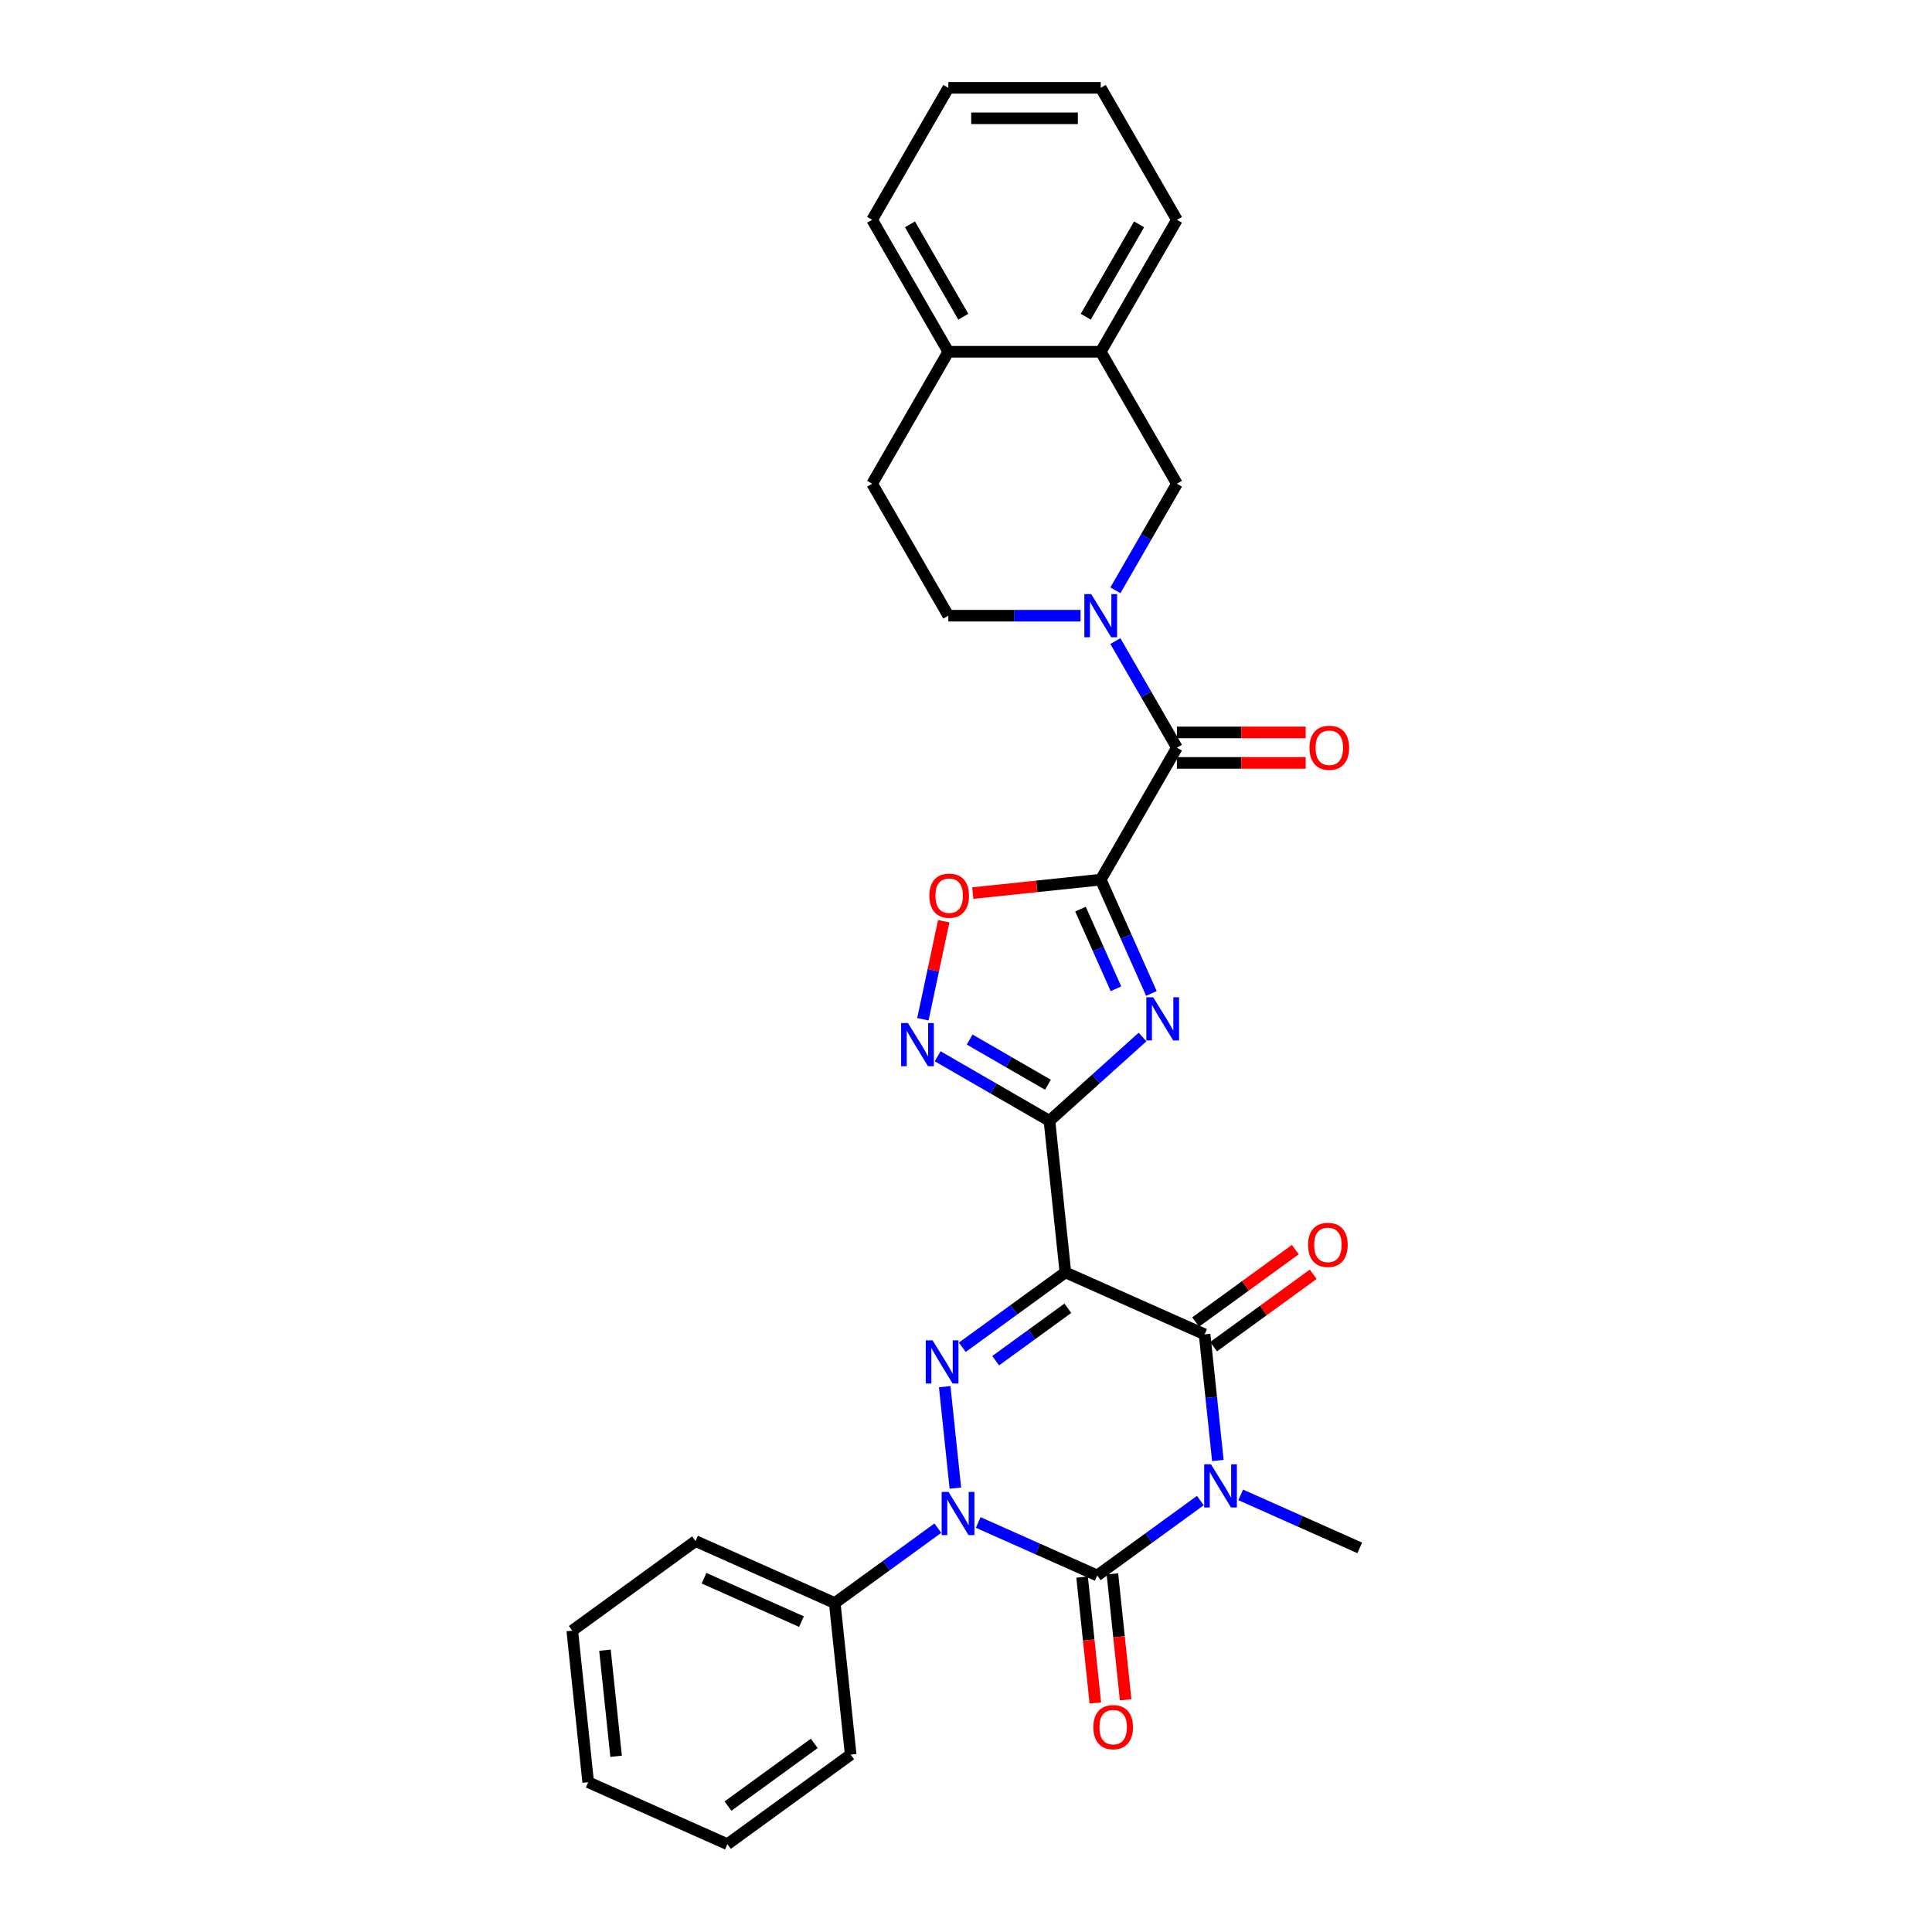 <?xml version='1.0' encoding='iso-8859-1'?>
<svg version='1.1' baseProfile='full'
              xmlns='http://www.w3.org/2000/svg'
                      xmlns:rdkit='http://www.rdkit.org/xml'
                      xmlns:xlink='http://www.w3.org/1999/xlink'
                  xml:space='preserve'
width='1000px' height='1000px' viewBox='0 0 1000 1000'>
<!-- END OF HEADER -->
<rect style='opacity:1.0;fill:#FFFFFF;stroke:none' width='1000' height='1000' x='0' y='0'> </rect>
<path class='bond-1' d='M 621.301,776.687 L 594.617,796.074' style='fill:none;fill-rule:evenodd;stroke:#0000FF;stroke-width:6px;stroke-linecap:butt;stroke-linejoin:miter;stroke-opacity:1' />
<path class='bond-1' d='M 594.617,796.074 L 567.933,815.461' style='fill:none;fill-rule:evenodd;stroke:#000000;stroke-width:6px;stroke-linecap:butt;stroke-linejoin:miter;stroke-opacity:1' />
<path class='bond-7' d='M 630.363,755.959 L 626.932,723.308' style='fill:none;fill-rule:evenodd;stroke:#0000FF;stroke-width:6px;stroke-linecap:butt;stroke-linejoin:miter;stroke-opacity:1' />
<path class='bond-7' d='M 626.932,723.308 L 623.5,690.657' style='fill:none;fill-rule:evenodd;stroke:#000000;stroke-width:6px;stroke-linecap:butt;stroke-linejoin:miter;stroke-opacity:1' />
<path class='bond-21' d='M 642.187,773.749 L 672.994,787.465' style='fill:none;fill-rule:evenodd;stroke:#0000FF;stroke-width:6px;stroke-linecap:butt;stroke-linejoin:miter;stroke-opacity:1' />
<path class='bond-21' d='M 672.994,787.465 L 703.8,801.181' style='fill:none;fill-rule:evenodd;stroke:#000000;stroke-width:6px;stroke-linecap:butt;stroke-linejoin:miter;stroke-opacity:1' />
<path class='bond-0' d='M 551.444,658.576 L 623.5,690.657' style='fill:none;fill-rule:evenodd;stroke:#000000;stroke-width:6px;stroke-linecap:butt;stroke-linejoin:miter;stroke-opacity:1' />
<path class='bond-2' d='M 551.444,658.576 L 543.199,580.133' style='fill:none;fill-rule:evenodd;stroke:#000000;stroke-width:6px;stroke-linecap:butt;stroke-linejoin:miter;stroke-opacity:1' />
<path class='bond-4' d='M 551.444,658.576 L 524.76,677.963' style='fill:none;fill-rule:evenodd;stroke:#000000;stroke-width:6px;stroke-linecap:butt;stroke-linejoin:miter;stroke-opacity:1' />
<path class='bond-4' d='M 524.76,677.963 L 498.076,697.35' style='fill:none;fill-rule:evenodd;stroke:#0000FF;stroke-width:6px;stroke-linecap:butt;stroke-linejoin:miter;stroke-opacity:1' />
<path class='bond-4' d='M 552.711,677.154 L 534.032,690.725' style='fill:none;fill-rule:evenodd;stroke:#000000;stroke-width:6px;stroke-linecap:butt;stroke-linejoin:miter;stroke-opacity:1' />
<path class='bond-4' d='M 534.032,690.725 L 515.354,704.296' style='fill:none;fill-rule:evenodd;stroke:#0000FF;stroke-width:6px;stroke-linecap:butt;stroke-linejoin:miter;stroke-opacity:1' />
<path class='bond-3' d='M 567.933,815.461 L 537.127,801.745' style='fill:none;fill-rule:evenodd;stroke:#000000;stroke-width:6px;stroke-linecap:butt;stroke-linejoin:miter;stroke-opacity:1' />
<path class='bond-3' d='M 537.127,801.745 L 506.321,788.029' style='fill:none;fill-rule:evenodd;stroke:#0000FF;stroke-width:6px;stroke-linecap:butt;stroke-linejoin:miter;stroke-opacity:1' />
<path class='bond-13' d='M 560.089,816.286 L 563.514,848.874' style='fill:none;fill-rule:evenodd;stroke:#000000;stroke-width:6px;stroke-linecap:butt;stroke-linejoin:miter;stroke-opacity:1' />
<path class='bond-13' d='M 563.514,848.874 L 566.939,881.462' style='fill:none;fill-rule:evenodd;stroke:#FF0000;stroke-width:6px;stroke-linecap:butt;stroke-linejoin:miter;stroke-opacity:1' />
<path class='bond-13' d='M 575.778,814.637 L 579.203,847.225' style='fill:none;fill-rule:evenodd;stroke:#000000;stroke-width:6px;stroke-linecap:butt;stroke-linejoin:miter;stroke-opacity:1' />
<path class='bond-13' d='M 579.203,847.225 L 582.628,879.813' style='fill:none;fill-rule:evenodd;stroke:#FF0000;stroke-width:6px;stroke-linecap:butt;stroke-linejoin:miter;stroke-opacity:1' />
<path class='bond-6' d='M 543.199,580.133 L 567.286,558.446' style='fill:none;fill-rule:evenodd;stroke:#000000;stroke-width:6px;stroke-linecap:butt;stroke-linejoin:miter;stroke-opacity:1' />
<path class='bond-6' d='M 567.286,558.446 L 591.372,536.759' style='fill:none;fill-rule:evenodd;stroke:#0000FF;stroke-width:6px;stroke-linecap:butt;stroke-linejoin:miter;stroke-opacity:1' />
<path class='bond-9' d='M 543.199,580.133 L 514.267,563.429' style='fill:none;fill-rule:evenodd;stroke:#000000;stroke-width:6px;stroke-linecap:butt;stroke-linejoin:miter;stroke-opacity:1' />
<path class='bond-9' d='M 514.267,563.429 L 485.335,546.725' style='fill:none;fill-rule:evenodd;stroke:#0000FF;stroke-width:6px;stroke-linecap:butt;stroke-linejoin:miter;stroke-opacity:1' />
<path class='bond-9' d='M 542.407,561.46 L 522.155,549.768' style='fill:none;fill-rule:evenodd;stroke:#000000;stroke-width:6px;stroke-linecap:butt;stroke-linejoin:miter;stroke-opacity:1' />
<path class='bond-9' d='M 522.155,549.768 L 501.902,538.075' style='fill:none;fill-rule:evenodd;stroke:#0000FF;stroke-width:6px;stroke-linecap:butt;stroke-linejoin:miter;stroke-opacity:1' />
<path class='bond-15' d='M 485.435,790.967 L 458.751,810.354' style='fill:none;fill-rule:evenodd;stroke:#0000FF;stroke-width:6px;stroke-linecap:butt;stroke-linejoin:miter;stroke-opacity:1' />
<path class='bond-15' d='M 458.751,810.354 L 432.067,829.741' style='fill:none;fill-rule:evenodd;stroke:#000000;stroke-width:6px;stroke-linecap:butt;stroke-linejoin:miter;stroke-opacity:1' />
<path class='bond-31' d='M 494.497,770.239 L 488.979,717.747' style='fill:none;fill-rule:evenodd;stroke:#0000FF;stroke-width:6px;stroke-linecap:butt;stroke-linejoin:miter;stroke-opacity:1' />
<path class='bond-5' d='M 569.734,455.3 L 582.849,484.757' style='fill:none;fill-rule:evenodd;stroke:#000000;stroke-width:6px;stroke-linecap:butt;stroke-linejoin:miter;stroke-opacity:1' />
<path class='bond-5' d='M 582.849,484.757 L 595.964,514.215' style='fill:none;fill-rule:evenodd;stroke:#0000FF;stroke-width:6px;stroke-linecap:butt;stroke-linejoin:miter;stroke-opacity:1' />
<path class='bond-5' d='M 559.257,470.553 L 568.438,491.174' style='fill:none;fill-rule:evenodd;stroke:#000000;stroke-width:6px;stroke-linecap:butt;stroke-linejoin:miter;stroke-opacity:1' />
<path class='bond-5' d='M 568.438,491.174 L 577.618,511.794' style='fill:none;fill-rule:evenodd;stroke:#0000FF;stroke-width:6px;stroke-linecap:butt;stroke-linejoin:miter;stroke-opacity:1' />
<path class='bond-8' d='M 569.734,455.3 L 609.171,386.992' style='fill:none;fill-rule:evenodd;stroke:#000000;stroke-width:6px;stroke-linecap:butt;stroke-linejoin:miter;stroke-opacity:1' />
<path class='bond-32' d='M 569.734,455.3 L 536.625,458.78' style='fill:none;fill-rule:evenodd;stroke:#000000;stroke-width:6px;stroke-linecap:butt;stroke-linejoin:miter;stroke-opacity:1' />
<path class='bond-32' d='M 536.625,458.78 L 503.516,462.26' style='fill:none;fill-rule:evenodd;stroke:#FF0000;stroke-width:6px;stroke-linecap:butt;stroke-linejoin:miter;stroke-opacity:1' />
<path class='bond-16' d='M 628.136,697.038 L 653.929,678.299' style='fill:none;fill-rule:evenodd;stroke:#000000;stroke-width:6px;stroke-linecap:butt;stroke-linejoin:miter;stroke-opacity:1' />
<path class='bond-16' d='M 653.929,678.299 L 679.721,659.559' style='fill:none;fill-rule:evenodd;stroke:#FF0000;stroke-width:6px;stroke-linecap:butt;stroke-linejoin:miter;stroke-opacity:1' />
<path class='bond-16' d='M 618.864,684.276 L 644.656,665.536' style='fill:none;fill-rule:evenodd;stroke:#000000;stroke-width:6px;stroke-linecap:butt;stroke-linejoin:miter;stroke-opacity:1' />
<path class='bond-16' d='M 644.656,665.536 L 670.449,646.797' style='fill:none;fill-rule:evenodd;stroke:#FF0000;stroke-width:6px;stroke-linecap:butt;stroke-linejoin:miter;stroke-opacity:1' />
<path class='bond-10' d='M 609.171,386.992 L 593.246,359.409' style='fill:none;fill-rule:evenodd;stroke:#000000;stroke-width:6px;stroke-linecap:butt;stroke-linejoin:miter;stroke-opacity:1' />
<path class='bond-10' d='M 593.246,359.409 L 577.32,331.825' style='fill:none;fill-rule:evenodd;stroke:#0000FF;stroke-width:6px;stroke-linecap:butt;stroke-linejoin:miter;stroke-opacity:1' />
<path class='bond-18' d='M 609.171,394.88 L 642.495,394.88' style='fill:none;fill-rule:evenodd;stroke:#000000;stroke-width:6px;stroke-linecap:butt;stroke-linejoin:miter;stroke-opacity:1' />
<path class='bond-18' d='M 642.495,394.88 L 675.82,394.88' style='fill:none;fill-rule:evenodd;stroke:#FF0000;stroke-width:6px;stroke-linecap:butt;stroke-linejoin:miter;stroke-opacity:1' />
<path class='bond-18' d='M 609.171,379.105 L 642.495,379.105' style='fill:none;fill-rule:evenodd;stroke:#000000;stroke-width:6px;stroke-linecap:butt;stroke-linejoin:miter;stroke-opacity:1' />
<path class='bond-18' d='M 642.495,379.105 L 675.82,379.105' style='fill:none;fill-rule:evenodd;stroke:#FF0000;stroke-width:6px;stroke-linecap:butt;stroke-linejoin:miter;stroke-opacity:1' />
<path class='bond-11' d='M 477.685,527.555 L 483.077,502.189' style='fill:none;fill-rule:evenodd;stroke:#0000FF;stroke-width:6px;stroke-linecap:butt;stroke-linejoin:miter;stroke-opacity:1' />
<path class='bond-11' d='M 483.077,502.189 L 488.469,476.822' style='fill:none;fill-rule:evenodd;stroke:#FF0000;stroke-width:6px;stroke-linecap:butt;stroke-linejoin:miter;stroke-opacity:1' />
<path class='bond-12' d='M 577.32,305.544 L 593.246,277.961' style='fill:none;fill-rule:evenodd;stroke:#0000FF;stroke-width:6px;stroke-linecap:butt;stroke-linejoin:miter;stroke-opacity:1' />
<path class='bond-12' d='M 593.246,277.961 L 609.171,250.377' style='fill:none;fill-rule:evenodd;stroke:#000000;stroke-width:6px;stroke-linecap:butt;stroke-linejoin:miter;stroke-opacity:1' />
<path class='bond-17' d='M 559.29,318.685 L 525.075,318.685' style='fill:none;fill-rule:evenodd;stroke:#0000FF;stroke-width:6px;stroke-linecap:butt;stroke-linejoin:miter;stroke-opacity:1' />
<path class='bond-17' d='M 525.075,318.685 L 490.859,318.685' style='fill:none;fill-rule:evenodd;stroke:#000000;stroke-width:6px;stroke-linecap:butt;stroke-linejoin:miter;stroke-opacity:1' />
<path class='bond-14' d='M 609.171,250.377 L 569.734,182.07' style='fill:none;fill-rule:evenodd;stroke:#000000;stroke-width:6px;stroke-linecap:butt;stroke-linejoin:miter;stroke-opacity:1' />
<path class='bond-22' d='M 569.734,182.07 L 609.171,113.762' style='fill:none;fill-rule:evenodd;stroke:#000000;stroke-width:6px;stroke-linecap:butt;stroke-linejoin:miter;stroke-opacity:1' />
<path class='bond-22' d='M 561.988,163.936 L 589.594,116.121' style='fill:none;fill-rule:evenodd;stroke:#000000;stroke-width:6px;stroke-linecap:butt;stroke-linejoin:miter;stroke-opacity:1' />
<path class='bond-34' d='M 569.734,182.07 L 490.859,182.07' style='fill:none;fill-rule:evenodd;stroke:#000000;stroke-width:6px;stroke-linecap:butt;stroke-linejoin:miter;stroke-opacity:1' />
<path class='bond-23' d='M 432.067,829.741 L 360.011,797.66' style='fill:none;fill-rule:evenodd;stroke:#000000;stroke-width:6px;stroke-linecap:butt;stroke-linejoin:miter;stroke-opacity:1' />
<path class='bond-23' d='M 414.842,839.34 L 364.403,816.883' style='fill:none;fill-rule:evenodd;stroke:#000000;stroke-width:6px;stroke-linecap:butt;stroke-linejoin:miter;stroke-opacity:1' />
<path class='bond-24' d='M 432.067,829.741 L 440.311,908.184' style='fill:none;fill-rule:evenodd;stroke:#000000;stroke-width:6px;stroke-linecap:butt;stroke-linejoin:miter;stroke-opacity:1' />
<path class='bond-20' d='M 490.859,318.685 L 451.421,250.377' style='fill:none;fill-rule:evenodd;stroke:#000000;stroke-width:6px;stroke-linecap:butt;stroke-linejoin:miter;stroke-opacity:1' />
<path class='bond-19' d='M 490.859,182.07 L 451.421,250.377' style='fill:none;fill-rule:evenodd;stroke:#000000;stroke-width:6px;stroke-linecap:butt;stroke-linejoin:miter;stroke-opacity:1' />
<path class='bond-25' d='M 490.859,182.07 L 451.421,113.762' style='fill:none;fill-rule:evenodd;stroke:#000000;stroke-width:6px;stroke-linecap:butt;stroke-linejoin:miter;stroke-opacity:1' />
<path class='bond-25' d='M 498.605,163.936 L 470.998,116.121' style='fill:none;fill-rule:evenodd;stroke:#000000;stroke-width:6px;stroke-linecap:butt;stroke-linejoin:miter;stroke-opacity:1' />
<path class='bond-26' d='M 609.171,113.762 L 569.734,45.455' style='fill:none;fill-rule:evenodd;stroke:#000000;stroke-width:6px;stroke-linecap:butt;stroke-linejoin:miter;stroke-opacity:1' />
<path class='bond-28' d='M 360.011,797.66 L 296.2,844.022' style='fill:none;fill-rule:evenodd;stroke:#000000;stroke-width:6px;stroke-linecap:butt;stroke-linejoin:miter;stroke-opacity:1' />
<path class='bond-29' d='M 440.311,908.184 L 376.5,954.545' style='fill:none;fill-rule:evenodd;stroke:#000000;stroke-width:6px;stroke-linecap:butt;stroke-linejoin:miter;stroke-opacity:1' />
<path class='bond-29' d='M 421.467,902.376 L 376.8,934.829' style='fill:none;fill-rule:evenodd;stroke:#000000;stroke-width:6px;stroke-linecap:butt;stroke-linejoin:miter;stroke-opacity:1' />
<path class='bond-27' d='M 451.421,113.762 L 490.859,45.455' style='fill:none;fill-rule:evenodd;stroke:#000000;stroke-width:6px;stroke-linecap:butt;stroke-linejoin:miter;stroke-opacity:1' />
<path class='bond-35' d='M 569.734,45.455 L 490.859,45.455' style='fill:none;fill-rule:evenodd;stroke:#000000;stroke-width:6px;stroke-linecap:butt;stroke-linejoin:miter;stroke-opacity:1' />
<path class='bond-35' d='M 557.902,61.23 L 502.69,61.23' style='fill:none;fill-rule:evenodd;stroke:#000000;stroke-width:6px;stroke-linecap:butt;stroke-linejoin:miter;stroke-opacity:1' />
<path class='bond-33' d='M 296.2,844.022 L 304.445,922.464' style='fill:none;fill-rule:evenodd;stroke:#000000;stroke-width:6px;stroke-linecap:butt;stroke-linejoin:miter;stroke-opacity:1' />
<path class='bond-33' d='M 313.125,854.139 L 318.896,909.049' style='fill:none;fill-rule:evenodd;stroke:#000000;stroke-width:6px;stroke-linecap:butt;stroke-linejoin:miter;stroke-opacity:1' />
<path class='bond-30' d='M 376.5,954.545 L 304.445,922.464' style='fill:none;fill-rule:evenodd;stroke:#000000;stroke-width:6px;stroke-linecap:butt;stroke-linejoin:miter;stroke-opacity:1' />
<path  class='atom-0' d='M 626.807 757.931
L 634.126 769.762
Q 634.852 770.93, 636.019 773.043
Q 637.187 775.157, 637.25 775.284
L 637.25 757.931
L 640.216 757.931
L 640.216 780.268
L 637.155 780.268
L 629.299 767.333
Q 628.384 765.819, 627.406 764.083
Q 626.46 762.348, 626.176 761.812
L 626.176 780.268
L 623.273 780.268
L 623.273 757.931
L 626.807 757.931
' fill='#0000FF'/>
<path  class='atom-4' d='M 490.94 772.211
L 498.26 784.042
Q 498.985 785.21, 500.153 787.324
Q 501.32 789.437, 501.383 789.564
L 501.383 772.211
L 504.349 772.211
L 504.349 794.549
L 501.288 794.549
L 493.433 781.613
Q 492.518 780.099, 491.54 778.363
Q 490.593 776.628, 490.309 776.092
L 490.309 794.549
L 487.407 794.549
L 487.407 772.211
L 490.94 772.211
' fill='#0000FF'/>
<path  class='atom-5' d='M 482.695 693.769
L 490.015 705.6
Q 490.741 706.767, 491.908 708.881
Q 493.075 710.995, 493.138 711.121
L 493.138 693.769
L 496.104 693.769
L 496.104 716.106
L 493.044 716.106
L 485.188 703.17
Q 484.273 701.656, 483.295 699.921
Q 482.348 698.186, 482.064 697.649
L 482.064 716.106
L 479.162 716.106
L 479.162 693.769
L 482.695 693.769
' fill='#0000FF'/>
<path  class='atom-7' d='M 596.877 516.187
L 604.197 528.018
Q 604.922 529.185, 606.09 531.299
Q 607.257 533.413, 607.32 533.539
L 607.32 516.187
L 610.286 516.187
L 610.286 538.524
L 607.226 538.524
L 599.37 525.589
Q 598.455 524.074, 597.477 522.339
Q 596.53 520.604, 596.246 520.068
L 596.246 538.524
L 593.344 538.524
L 593.344 516.187
L 596.877 516.187
' fill='#0000FF'/>
<path  class='atom-10' d='M 469.954 529.527
L 477.274 541.358
Q 477.999 542.526, 479.167 544.639
Q 480.334 546.753, 480.397 546.879
L 480.397 529.527
L 483.363 529.527
L 483.363 551.864
L 480.303 551.864
L 472.447 538.929
Q 471.532 537.415, 470.554 535.679
Q 469.607 533.944, 469.323 533.408
L 469.323 551.864
L 466.421 551.864
L 466.421 529.527
L 469.954 529.527
' fill='#0000FF'/>
<path  class='atom-11' d='M 564.796 307.516
L 572.116 319.347
Q 572.841 320.515, 574.009 322.629
Q 575.176 324.742, 575.239 324.869
L 575.239 307.516
L 578.205 307.516
L 578.205 329.853
L 575.144 329.853
L 567.288 316.918
Q 566.373 315.404, 565.395 313.668
Q 564.449 311.933, 564.165 311.397
L 564.165 329.853
L 561.262 329.853
L 561.262 307.516
L 564.796 307.516
' fill='#0000FF'/>
<path  class='atom-12' d='M 481.037 463.608
Q 481.037 458.244, 483.687 455.247
Q 486.337 452.25, 491.291 452.25
Q 496.244 452.25, 498.894 455.247
Q 501.545 458.244, 501.545 463.608
Q 501.545 469.034, 498.863 472.126
Q 496.181 475.186, 491.291 475.186
Q 486.369 475.186, 483.687 472.126
Q 481.037 469.066, 481.037 463.608
M 491.291 472.662
Q 494.698 472.662, 496.528 470.391
Q 498.39 468.088, 498.39 463.608
Q 498.39 459.222, 496.528 457.014
Q 494.698 454.774, 491.291 454.774
Q 487.883 454.774, 486.022 456.982
Q 484.192 459.191, 484.192 463.608
Q 484.192 468.119, 486.022 470.391
Q 487.883 472.662, 491.291 472.662
' fill='#FF0000'/>
<path  class='atom-14' d='M 565.924 893.967
Q 565.924 888.603, 568.574 885.606
Q 571.225 882.609, 576.178 882.609
Q 581.131 882.609, 583.782 885.606
Q 586.432 888.603, 586.432 893.967
Q 586.432 899.394, 583.75 902.485
Q 581.068 905.546, 576.178 905.546
Q 571.256 905.546, 568.574 902.485
Q 565.924 899.425, 565.924 893.967
M 576.178 903.022
Q 579.585 903.022, 581.415 900.75
Q 583.277 898.447, 583.277 893.967
Q 583.277 889.582, 581.415 887.373
Q 579.585 885.133, 576.178 885.133
Q 572.771 885.133, 570.909 887.341
Q 569.079 889.55, 569.079 893.967
Q 569.079 898.479, 570.909 900.75
Q 572.771 903.022, 576.178 903.022
' fill='#FF0000'/>
<path  class='atom-17' d='M 677.057 644.359
Q 677.057 638.995, 679.707 635.998
Q 682.357 633.001, 687.311 633.001
Q 692.264 633.001, 694.914 635.998
Q 697.564 638.995, 697.564 644.359
Q 697.564 649.785, 694.883 652.877
Q 692.201 655.938, 687.311 655.938
Q 682.389 655.938, 679.707 652.877
Q 677.057 649.817, 677.057 644.359
M 687.311 653.414
Q 690.718 653.414, 692.548 651.142
Q 694.409 648.839, 694.409 644.359
Q 694.409 639.973, 692.548 637.765
Q 690.718 635.525, 687.311 635.525
Q 683.903 635.525, 682.042 637.733
Q 680.212 639.942, 680.212 644.359
Q 680.212 648.87, 682.042 651.142
Q 683.903 653.414, 687.311 653.414
' fill='#FF0000'/>
<path  class='atom-19' d='M 677.792 387.055
Q 677.792 381.692, 680.442 378.695
Q 683.092 375.697, 688.046 375.697
Q 692.999 375.697, 695.649 378.695
Q 698.299 381.692, 698.299 387.055
Q 698.299 392.482, 695.618 395.574
Q 692.936 398.634, 688.046 398.634
Q 683.124 398.634, 680.442 395.574
Q 677.792 392.514, 677.792 387.055
M 688.046 396.11
Q 691.453 396.11, 693.283 393.839
Q 695.144 391.536, 695.144 387.055
Q 695.144 382.67, 693.283 380.461
Q 691.453 378.221, 688.046 378.221
Q 684.638 378.221, 682.777 380.43
Q 680.947 382.638, 680.947 387.055
Q 680.947 391.567, 682.777 393.839
Q 684.638 396.11, 688.046 396.11
' fill='#FF0000'/>
</svg>
